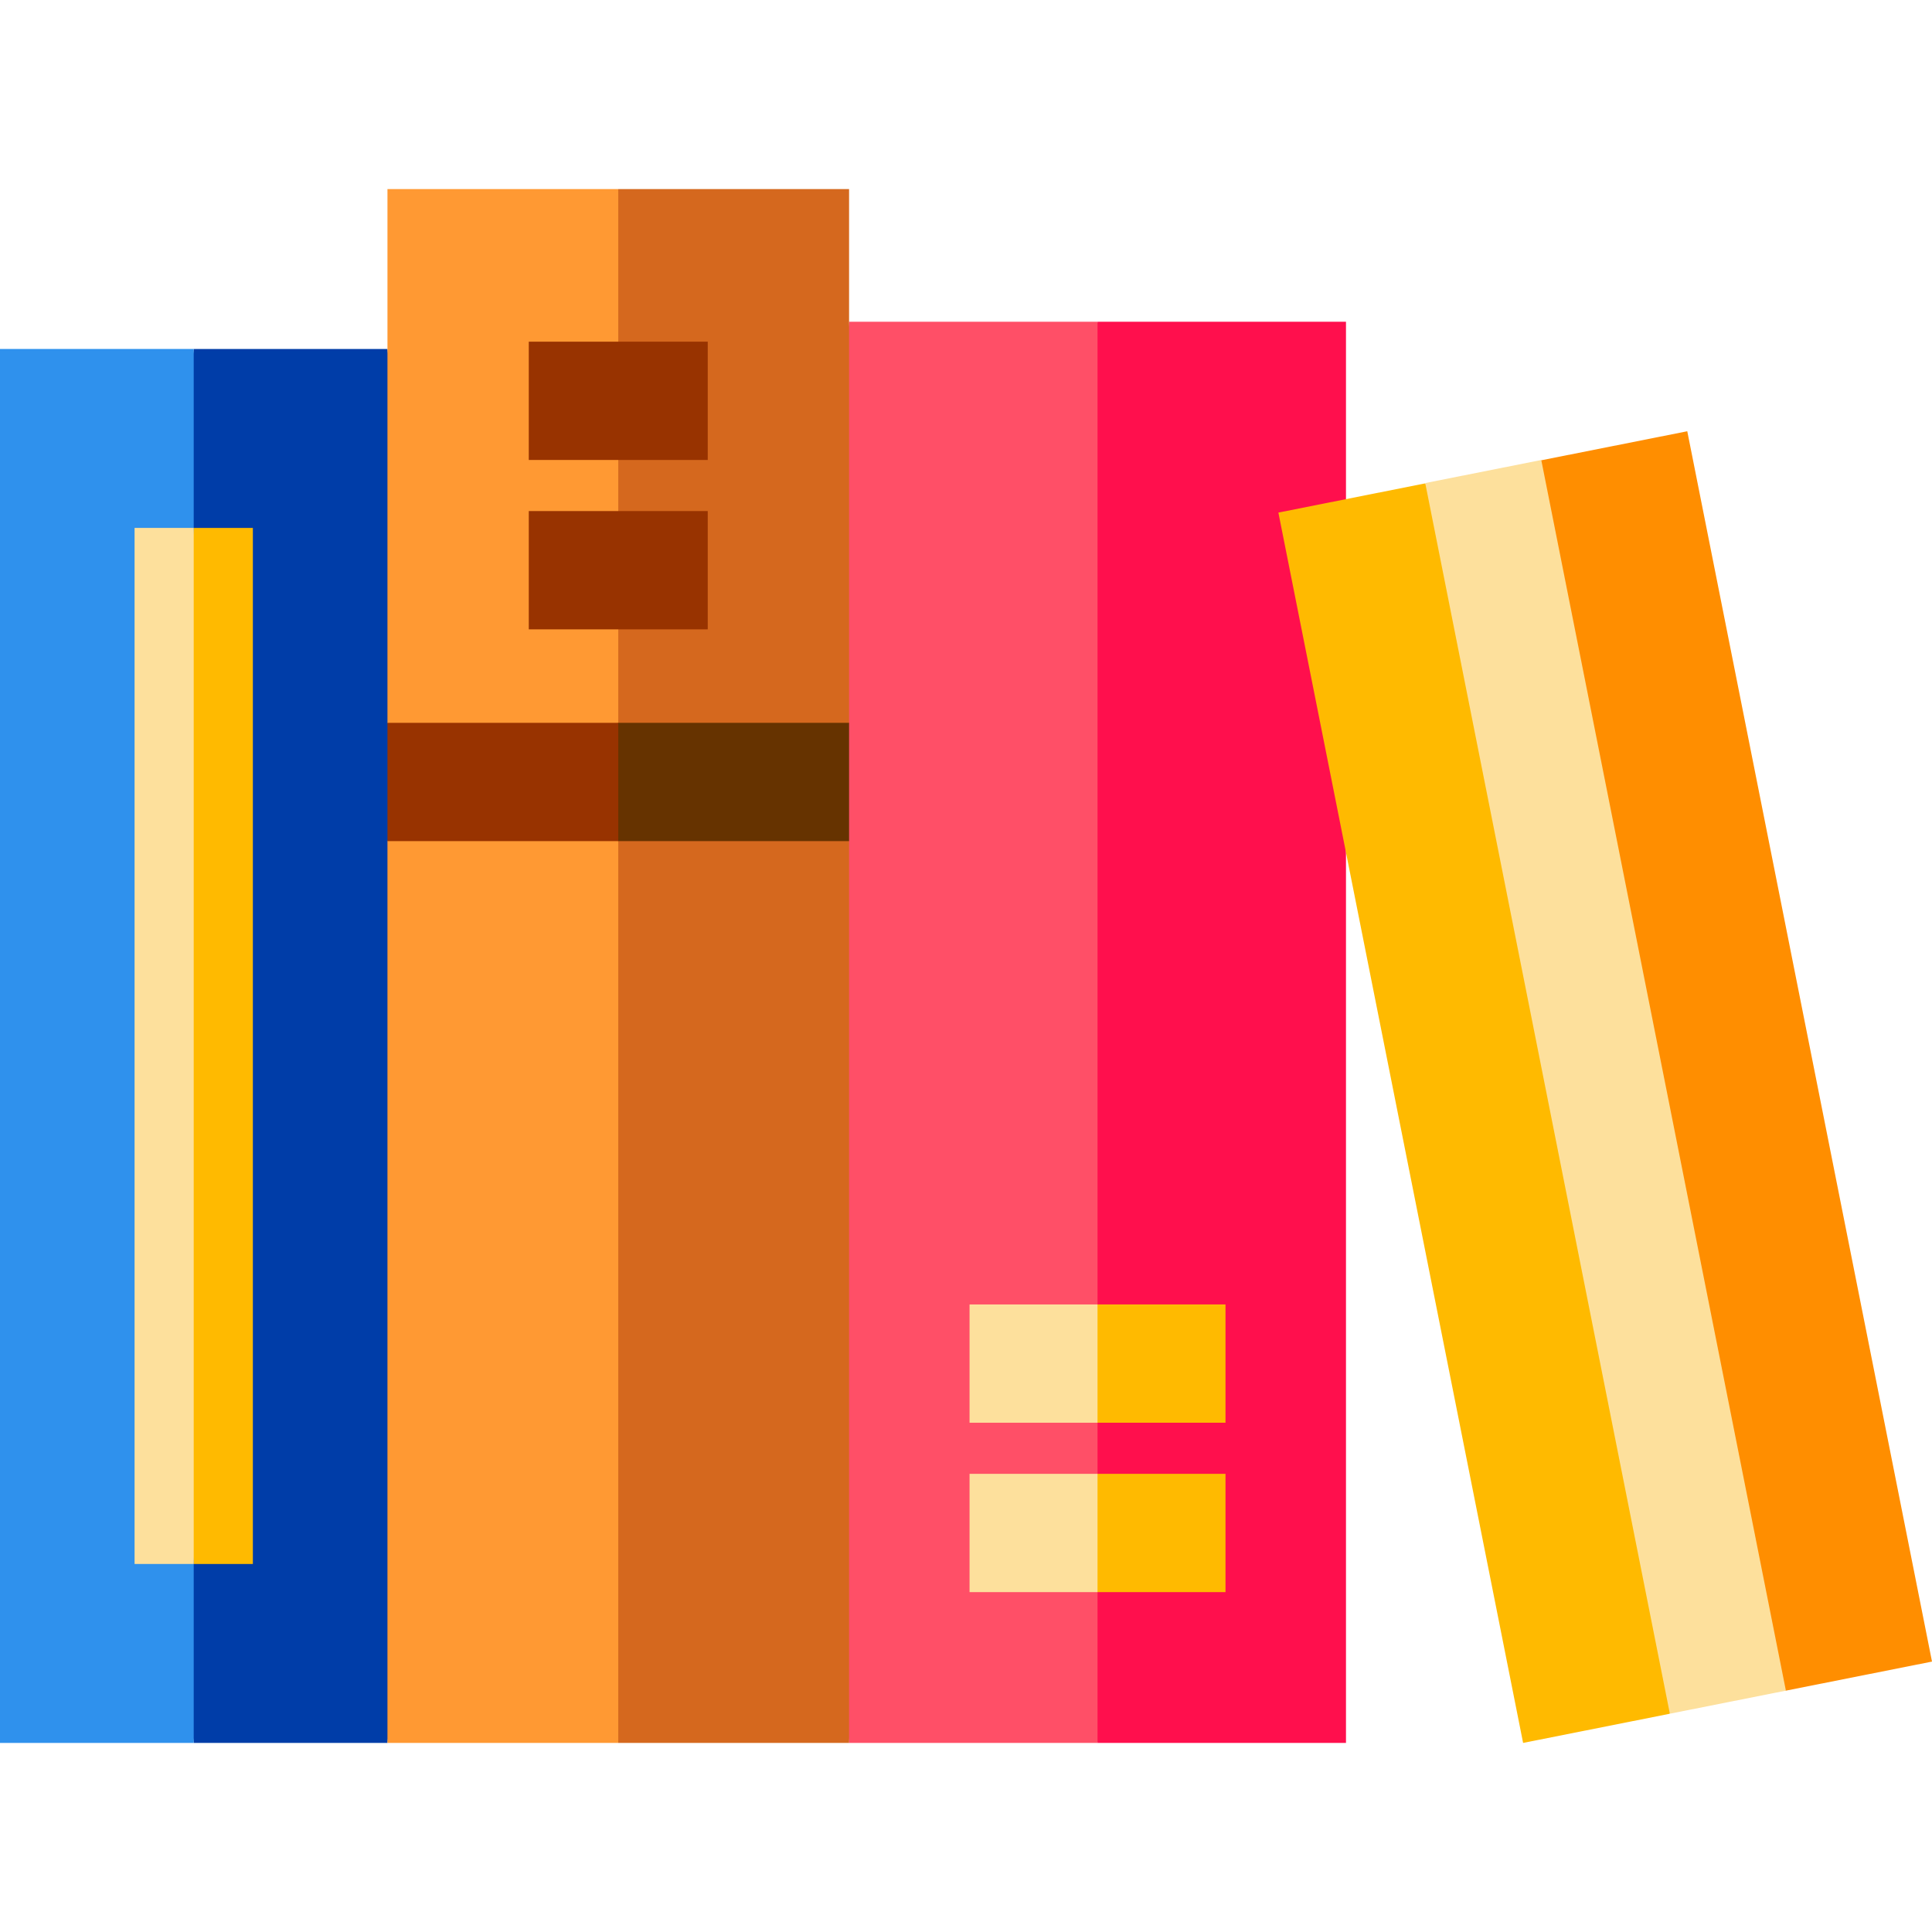 <!DOCTYPE svg PUBLIC "-//W3C//DTD SVG 1.1//EN" "http://www.w3.org/Graphics/SVG/1.1/DTD/svg11.dtd">
<!-- Uploaded to: SVG Repo, www.svgrepo.com, Transformed by: SVG Repo Mixer Tools -->
<svg version="1.1" id="Layer_1" xmlns="http://www.w3.org/2000/svg" xmlns:xlink="http://www.w3.org/1999/xlink" viewBox="0 0 512 512" xml:space="preserve" width="64px" height="64px" fill="#000000">
<g id="SVGRepo_bgCarrier" stroke-width="0"/>
<g id="SVGRepo_tracerCarrier" stroke-linecap="round" stroke-linejoin="round"/>
<g id="SVGRepo_iconCarrier"> <polygon style="fill:#FF0F4D;" points="356.7,85.27 290.857,85.27 269.959,279.924 290.857,461.892 356.7,461.892 "/> <polygon style="fill:#FF4F67;" points="225.014,85.27 204.116,279.924 225.014,461.892 290.857,461.892 290.857,85.27 "/> <polygon style="fill:#003DA8;" points="102.68,92.482 51.34,92.482 30.442,277.188 51.34,461.892 102.68,461.892 123.578,277.188 "/> <rect y="92.482" style="fill:#2F91ED;" width="51.336" height="369.413"/> <polygon style="fill:#D5681E;" points="225.014,50.104 163.846,50.104 142.948,258.09 163.846,461.892 225.014,461.892 225.014,222.901 214.565,207.235 225.014,191.557 "/> <polygon style="fill:#FF9933;" points="102.68,50.104 102.68,191.557 113.129,207.235 102.68,222.901 102.68,461.892 163.846,461.892 163.846,50.104 "/> <g> <rect x="140.131" y="90.549" style="fill:#983300;" width="47.428" height="31.347"/> <rect x="140.131" y="135.438" style="fill:#983300;" width="47.428" height="31.347"/> </g> <polygon style="fill:#663300;" points="225.014,191.555 163.846,191.555 142.948,207.229 163.846,222.902 225.014,222.902 "/> <rect x="102.682" y="191.56" style="fill:#983300;" width="61.168" height="31.347"/> <polygon style="fill:#FFBA00;" points="67.013,139.902 51.34,139.902 40.891,273.581 51.34,414.474 67.013,414.474 "/> <rect x="35.662" y="139.9" style="fill:#FDE09C;" width="15.673" height="274.568"/> <g> <polygon style="fill:#FFBA00;" points="324.771,345.688 290.857,345.688 269.959,361.362 290.857,377.035 324.771,377.035 "/> <polygon style="fill:#FFBA00;" points="324.771,390.582 290.857,390.582 269.959,406.256 290.857,421.929 324.771,421.929 "/> </g> <g> <rect x="256.94" y="345.692" style="fill:#FDE09C;" width="33.915" height="31.347"/> <rect x="256.94" y="390.581" style="fill:#FDE09C;" width="33.915" height="31.347"/> </g> <polygon style="fill:#FF8E00;" points="447.144,114.286 408.337,122.005 395.915,139.902 407.188,297.583 454.828,436.077 473.191,448.058 512,440.338 "/> <polygon style="fill:#FFBA00;" points="338.783,135.84 403.639,461.892 442.447,454.173 454.828,436.077 395.915,139.902 377.591,128.121 "/> <rect x="259.164" y="272.418" transform="matrix(-0.195 -0.981 0.981 -0.195 225.825 761.513)" style="fill:#FDE09C;" width="332.45" height="31.347"/> </g>
</svg>